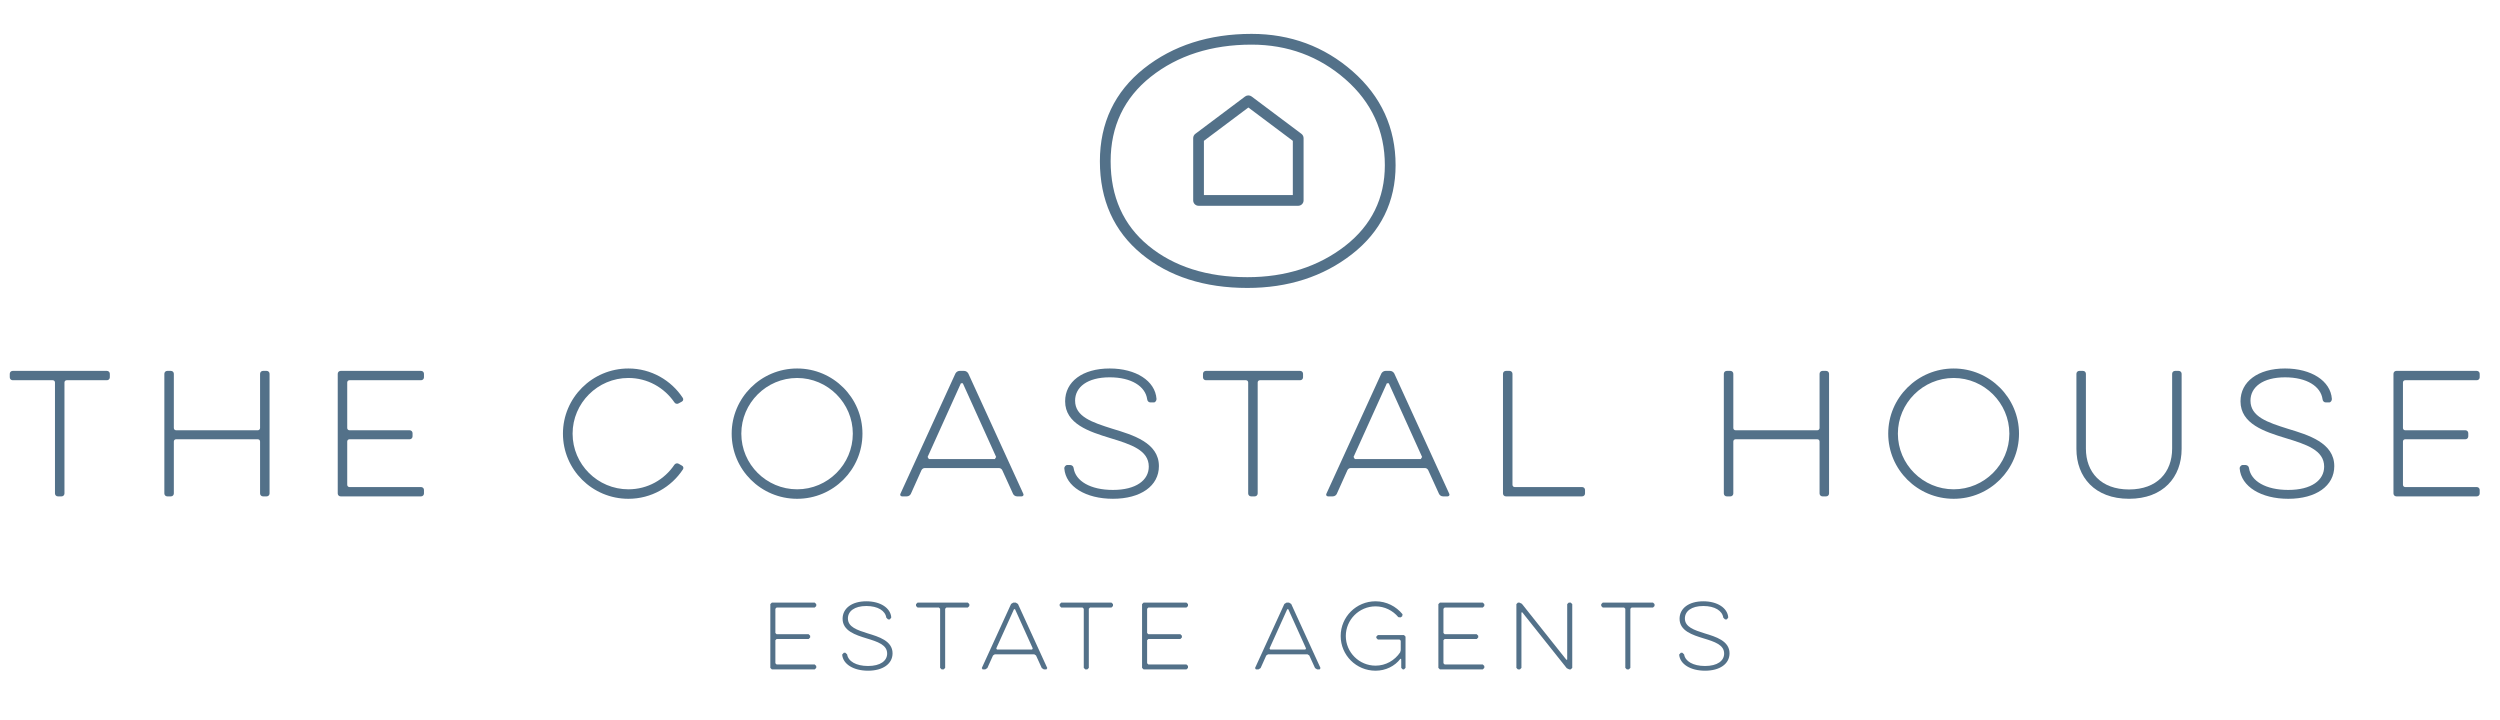 <?xml version="1.0" encoding="UTF-8" standalone="no"?> <svg xmlns="http://www.w3.org/2000/svg" xmlns:xlink="http://www.w3.org/1999/xlink" xmlns:serif="http://www.serif.com/" width="100%" height="100%" viewBox="0 0 191 55" version="1.1" xml:space="preserve" style="fill-rule:evenodd;clip-rule:evenodd;stroke-linejoin:round;stroke-miterlimit:2;"><g><path d="M8.17,28.336l-7.203,0c-0.123,0 -0.221,0.099 -0.221,0.221l-0,0.271c-0,0.123 0.098,0.221 0.221,0.221l3.061,0c0.098,0 0.172,0.074 0.172,0.172l-0,8.481c-0,0.123 0.098,0.221 0.221,0.221l0.283,0c0.123,0 0.221,-0.098 0.221,-0.221l-0,-8.481c-0,-0.098 0.074,-0.172 0.172,-0.172l3.073,0c0.123,0 0.221,-0.098 0.221,-0.221l-0,-0.271c-0,-0.122 -0.098,-0.221 -0.221,-0.221" style="fill:#537189;fill-rule:nonzero;"></path><path d="M20.373,28.336l-0.283,0c-0.122,0 -0.221,0.099 -0.221,0.221l-0,4.142c-0,0.099 -0.074,0.173 -0.172,0.173l-6.244,0c-0.098,0 -0.172,-0.074 -0.172,-0.173l0,-4.142c0,-0.122 -0.098,-0.221 -0.221,-0.221l-0.283,0c-0.123,0 -0.221,0.099 -0.221,0.221l-0,9.145c-0,0.123 0.098,0.221 0.221,0.221l0.283,0c0.123,0 0.221,-0.098 0.221,-0.221l0,-3.97c0,-0.099 0.074,-0.172 0.172,-0.172l6.244,0c0.098,0 0.172,0.073 0.172,0.172l-0,3.97c-0,0.123 0.099,0.221 0.221,0.221l0.283,0c0.123,0 0.221,-0.098 0.221,-0.221l-0,-9.145c-0,-0.122 -0.098,-0.221 -0.221,-0.221" style="fill:#537189;fill-rule:nonzero;"></path><path d="M32.17,28.336l-6.146,0c-0.123,0 -0.221,0.099 -0.221,0.221l0,9.145c0,0.123 0.098,0.221 0.221,0.221l6.146,0c0.123,0 0.221,-0.098 0.221,-0.221l0,-0.271c0,-0.122 -0.098,-0.22 -0.221,-0.22l-5.469,0c-0.099,0 -0.173,-0.075 -0.173,-0.173l0,-3.306c0,-0.099 0.074,-0.172 0.173,-0.172l4.596,0c0.123,0 0.222,-0.099 0.222,-0.222l0,-0.245c0,-0.123 -0.099,-0.221 -0.222,-0.221l-4.596,0c-0.099,0 -0.173,-0.074 -0.173,-0.173l0,-3.478c0,-0.098 0.074,-0.172 0.173,-0.172l5.469,0c0.123,0 0.221,-0.098 0.221,-0.221l0,-0.271c0,-0.122 -0.098,-0.221 -0.221,-0.221" style="fill:#537189;fill-rule:nonzero;"></path><path d="M51.846,35.428c-0.11,-0.061 -0.246,-0.024 -0.319,0.074c-0.763,1.143 -2.053,1.881 -3.515,1.881c-2.349,0 -4.266,-1.906 -4.266,-4.253c-0,-2.335 1.917,-4.253 4.266,-4.253c1.462,0 2.74,0.738 3.515,1.868c0.073,0.111 0.209,0.136 0.319,0.074l0.246,-0.135c0.11,-0.049 0.135,-0.197 0.074,-0.283c-0.885,-1.352 -2.422,-2.249 -4.154,-2.249c-2.766,0 -5.003,2.237 -5.003,4.978c-0,2.753 2.237,4.978 5.003,4.978c1.745,0 3.281,-0.897 4.166,-2.25c0.062,-0.086 0.037,-0.233 -0.074,-0.282l-0.258,-0.148Z" style="fill:#537189;fill-rule:nonzero;"></path><path d="M56.637,33.13c0,-2.335 1.917,-4.252 4.265,-4.252c2.336,-0 4.253,1.917 4.253,4.252c0,2.348 -1.917,4.253 -4.253,4.253c-2.348,-0 -4.265,-1.905 -4.265,-4.253m9.255,-0c0,-2.741 -2.236,-4.978 -4.99,-4.978c-2.765,-0 -5.002,2.237 -5.002,4.978c0,2.753 2.237,4.978 5.002,4.978c2.754,-0 4.99,-2.225 4.99,-4.978" style="fill:#537189;fill-rule:nonzero;"></path><path d="M73.413,29.283l0.147,0l2.545,5.629l-0.098,0.16l-5.04,0l-0.098,-0.16l2.544,-5.629Zm-2.765,6.477l5.678,0c0.099,0 0.197,0.062 0.246,0.16l0.823,1.807c0.05,0.11 0.172,0.196 0.308,0.196l0.356,0c0.111,0 0.172,-0.11 0.123,-0.196l-4.204,-9.194c-0.061,-0.111 -0.184,-0.197 -0.319,-0.197l-0.344,0c-0.135,0 -0.258,0.086 -0.319,0.197l-4.205,9.194c-0.048,0.086 0.013,0.196 0.123,0.196l0.369,0c0.135,0 0.258,-0.086 0.308,-0.196l0.811,-1.807c0.049,-0.098 0.147,-0.16 0.246,-0.16" style="fill:#537189;fill-rule:nonzero;"></path><path d="M85.026,37.431c-1.733,0 -2.852,-0.688 -2.999,-1.659c-0.013,-0.135 -0.111,-0.234 -0.258,-0.246l-0.209,0c-0.136,-0.012 -0.259,0.135 -0.246,0.271c0.11,1.376 1.635,2.31 3.712,2.31c2.126,0 3.515,-0.983 3.515,-2.495c0,-1.794 -2.003,-2.384 -3.54,-2.851c-1.561,-0.492 -2.864,-0.922 -2.864,-2.151c0,-1.033 0.934,-1.783 2.643,-1.783c1.659,0 2.728,0.689 2.864,1.672c0.012,0.136 0.111,0.246 0.246,0.246l0.27,0c0.111,0 0.209,-0.16 0.197,-0.271c-0.099,-1.376 -1.574,-2.322 -3.577,-2.322c-2.077,0 -3.404,1.008 -3.404,2.507c0,1.733 1.855,2.323 3.416,2.802c1.623,0.492 2.975,0.934 2.975,2.188c0,1.032 -0.959,1.782 -2.741,1.782" style="fill:#537189;fill-rule:nonzero;"></path><path d="M96.087,37.702l-0,-8.481c-0,-0.099 0.073,-0.172 0.172,-0.172l3.073,0c0.122,0 0.221,-0.098 0.221,-0.222l-0,-0.27c-0,-0.123 -0.099,-0.221 -0.221,-0.221l-7.203,0c-0.123,0 -0.221,0.098 -0.221,0.221l-0,0.27c-0,0.124 0.098,0.222 0.221,0.222l3.061,0c0.098,0 0.171,0.073 0.171,0.172l-0,8.481c-0,0.123 0.099,0.221 0.222,0.221l0.282,0c0.123,0 0.222,-0.098 0.222,-0.221" style="fill:#537189;fill-rule:nonzero;"></path><path d="M108.549,35.071l-5.04,0l-0.098,-0.16l2.545,-5.629l0.147,0l2.544,5.629l-0.098,0.16Zm1.696,2.852l0.357,0c0.11,0 0.172,-0.111 0.122,-0.197l-4.203,-9.194c-0.062,-0.11 -0.184,-0.196 -0.32,-0.196l-0.344,0c-0.135,0 -0.258,0.086 -0.32,0.196l-4.203,9.194c-0.049,0.086 0.012,0.197 0.123,0.197l0.369,0c0.135,0 0.258,-0.086 0.307,-0.197l0.812,-1.807c0.048,-0.098 0.146,-0.16 0.245,-0.16l5.678,0c0.099,0 0.197,0.062 0.246,0.16l0.824,1.807c0.049,0.111 0.172,0.197 0.307,0.197" style="fill:#537189;fill-rule:nonzero;"></path><path d="M120.875,37.211l-5.15,-0c-0.099,-0 -0.172,-0.074 -0.172,-0.172l0,-8.481c0,-0.123 -0.099,-0.222 -0.221,-0.222l-0.283,-0c-0.123,-0 -0.221,0.099 -0.221,0.222l0,9.145c0,0.122 0.098,0.22 0.221,0.22l5.826,-0c0.123,-0 0.221,-0.098 0.221,-0.22l0,-0.271c0,-0.123 -0.098,-0.221 -0.221,-0.221" style="fill:#537189;fill-rule:nonzero;"></path><path d="M139.518,28.336l-0.282,0c-0.123,0 -0.221,0.099 -0.221,0.221l-0,4.142c-0,0.099 -0.075,0.173 -0.173,0.173l-6.243,0c-0.099,0 -0.173,-0.074 -0.173,-0.173l-0,-4.142c-0,-0.122 -0.098,-0.221 -0.221,-0.221l-0.283,0c-0.123,0 -0.221,0.099 -0.221,0.221l-0,9.145c-0,0.123 0.098,0.221 0.221,0.221l0.283,0c0.123,0 0.221,-0.098 0.221,-0.221l-0,-3.97c-0,-0.099 0.074,-0.172 0.173,-0.172l6.243,0c0.098,0 0.173,0.073 0.173,0.172l-0,3.97c-0,0.123 0.098,0.221 0.221,0.221l0.282,0c0.123,0 0.222,-0.098 0.222,-0.221l-0,-9.145c-0,-0.122 -0.1,-0.221 -0.222,-0.221" style="fill:#537189;fill-rule:nonzero;"></path><path d="M149.263,37.383c-2.348,-0 -4.265,-1.905 -4.265,-4.253c-0,-2.335 1.917,-4.252 4.265,-4.252c2.335,-0 4.252,1.917 4.252,4.252c-0,2.348 -1.917,4.253 -4.252,4.253m-0,-9.23c-2.766,-0 -5.003,2.236 -5.003,4.977c-0,2.753 2.237,4.978 5.003,4.978c2.753,-0 4.99,-2.225 4.99,-4.978c-0,-2.741 -2.237,-4.977 -4.99,-4.977" style="fill:#537189;fill-rule:nonzero;"></path><path d="M166.455,28.336l-0.283,0c-0.123,0 -0.221,0.099 -0.221,0.221l0,5.716c0,1.807 -1.143,3.122 -3.294,3.122c-2.139,0 -3.294,-1.315 -3.294,-3.122l0,-5.716c0,-0.122 -0.098,-0.221 -0.221,-0.221l-0.283,0c-0.123,0 -0.221,0.099 -0.221,0.221l0,5.74c0,2.151 1.401,3.81 4.019,3.81c2.618,0 4.019,-1.659 4.019,-3.81l0,-5.74c0,-0.122 -0.098,-0.221 -0.221,-0.221" style="fill:#537189;fill-rule:nonzero;"></path><path d="M174.799,32.761c-1.561,-0.492 -2.863,-0.922 -2.863,-2.151c-0,-1.032 0.934,-1.782 2.642,-1.782c1.659,0 2.729,0.688 2.864,1.672c0.012,0.135 0.11,0.245 0.246,0.245l0.27,0c0.111,0 0.209,-0.159 0.197,-0.27c-0.099,-1.377 -1.573,-2.323 -3.577,-2.323c-2.077,0 -3.404,1.008 -3.404,2.507c-0,1.733 1.855,2.323 3.417,2.803c1.622,0.491 2.974,0.934 2.974,2.188c-0,1.032 -0.959,1.781 -2.741,1.781c-1.733,0 -2.852,-0.688 -2.999,-1.659c-0.012,-0.135 -0.111,-0.233 -0.258,-0.245l-0.209,0c-0.135,-0.013 -0.258,0.135 -0.246,0.27c0.111,1.377 1.635,2.311 3.712,2.311c2.126,0 3.515,-0.984 3.515,-2.495c-0,-1.795 -2.003,-2.385 -3.54,-2.852" style="fill:#537189;fill-rule:nonzero;"></path><path d="M183.758,29.049l5.469,0c0.123,0 0.222,-0.098 0.222,-0.221l-0,-0.271c-0,-0.122 -0.099,-0.221 -0.222,-0.221l-6.145,0c-0.123,0 -0.221,0.099 -0.221,0.221l-0,9.145c-0,0.123 0.098,0.221 0.221,0.221l6.145,0c0.123,0 0.222,-0.098 0.222,-0.221l-0,-0.271c-0,-0.122 -0.099,-0.22 -0.222,-0.22l-5.469,0c-0.099,0 -0.172,-0.075 -0.172,-0.173l-0,-3.306c-0,-0.099 0.073,-0.172 0.172,-0.172l4.597,0c0.123,0 0.221,-0.098 0.221,-0.221l-0,-0.246c-0,-0.123 -0.098,-0.221 -0.221,-0.221l-4.597,0c-0.099,0 -0.172,-0.074 -0.172,-0.173l-0,-3.478c-0,-0.098 0.073,-0.172 0.172,-0.172" style="fill:#537189;fill-rule:nonzero;"></path><path d="M62.244,46.037l-3.273,0l-0.118,0.118l0,4.871l0.118,0.118l3.273,0l0.118,-0.118l0,-0.144l-0.118,-0.118l-2.914,0l-0.091,-0.092l0,-1.76l0.091,-0.092l2.449,0l0.118,-0.118l0,-0.131l-0.118,-0.118l-2.449,0l-0.091,-0.092l0,-1.852l0.091,-0.092l2.914,0l0.118,-0.118l0,-0.144l-0.118,-0.118Z" style="fill:#537189;fill-rule:nonzero;"></path><path d="M66.305,48.394c-0.832,-0.262 -1.525,-0.491 -1.525,-1.146c-0,-0.549 0.497,-0.949 1.407,-0.949c0.884,0 1.454,0.366 1.526,0.89l0.131,0.131l0.144,0l0.105,-0.144c-0.053,-0.733 -0.839,-1.237 -1.906,-1.237c-1.106,0 -1.813,0.537 -1.813,1.335c-0,0.924 0.989,1.238 1.82,1.494c0.864,0.261 1.584,0.497 1.584,1.165c-0,0.549 -0.511,0.949 -1.46,0.949c-0.923,0 -1.519,-0.367 -1.597,-0.884l-0.138,-0.131l-0.111,0l-0.131,0.144c0.059,0.734 0.871,1.231 1.977,1.231c1.133,0 1.873,-0.524 1.873,-1.329c-0,-0.956 -1.068,-1.27 -1.886,-1.519" style="fill:#537189;fill-rule:nonzero;"></path><path d="M73.94,46.037l-3.836,0l-0.119,0.118l-0,0.144l0.119,0.118l1.629,0l0.092,0.092l-0,4.517l0.118,0.118l0.151,0l0.117,-0.118l-0,-4.517l0.092,-0.092l1.637,0l0.118,-0.118l-0,-0.144l-0.118,-0.118Z" style="fill:#537189;fill-rule:nonzero;"></path><path d="M78.851,49.625l-2.684,0l-0.053,-0.085l1.356,-2.998l0.078,0l1.355,2.998l-0.052,0.085Zm-1.25,-3.588l-0.184,0l-0.17,0.105l-2.239,4.897l0.065,0.105l0.197,0l0.164,-0.105l0.432,-0.962l0.131,-0.085l3.024,0l0.131,0.085l0.439,0.962l0.163,0.105l0.191,0l0.066,-0.105l-2.24,-4.897l-0.17,-0.105Z" style="fill:#537189;fill-rule:nonzero;"></path><path d="M84.915,46.037l-3.836,0l-0.119,0.118l0,0.144l0.119,0.118l1.629,0l0.092,0.092l0,4.517l0.118,0.118l0.151,0l0.117,-0.118l0,-4.517l0.092,-0.092l1.637,0l0.118,-0.118l0,-0.144l-0.118,-0.118Z" style="fill:#537189;fill-rule:nonzero;"></path><path d="M90.645,46.037l-3.273,0l-0.119,0.118l0,4.871l0.119,0.118l3.273,0l0.118,-0.118l0,-0.144l-0.118,-0.118l-2.914,0l-0.091,-0.092l0,-1.76l0.091,-0.092l2.449,0l0.118,-0.118l0,-0.131l-0.118,-0.118l-2.449,0l-0.091,-0.092l0,-1.852l0.091,-0.092l2.914,0l0.118,-0.118l0,-0.144l-0.118,-0.118Z" style="fill:#537189;fill-rule:nonzero;"></path><path d="M99.728,49.625l-2.684,0l-0.053,-0.085l1.356,-2.998l0.078,0l1.356,2.998l-0.053,0.085Zm-1.25,-3.588l-0.184,0l-0.17,0.105l-2.239,4.897l0.066,0.105l0.196,0l0.164,-0.105l0.432,-0.962l0.131,-0.085l3.024,0l0.131,0.085l0.439,0.962l0.163,0.105l0.19,0l0.066,-0.105l-2.239,-4.897l-0.17,-0.105Z" style="fill:#537189;fill-rule:nonzero;"></path><path d="M107.266,48.519l-1.997,-0l-0.118,0.118l-0,0.105l0.118,0.117l1.656,-0l0.092,0.092l-0,0.727l-0.046,0.163c-0.413,0.615 -1.1,1.015 -1.879,1.015c-1.25,-0 -2.272,-1.015 -2.272,-2.265c-0,-1.244 1.022,-2.265 2.272,-2.265c0.694,-0 1.322,0.32 1.741,0.825l0.171,0.019l0.124,-0.085l0.027,-0.157c-0.492,-0.602 -1.231,-0.989 -2.063,-0.989c-1.473,-0 -2.664,1.192 -2.664,2.652c-0,1.467 1.191,2.652 2.664,2.652c0.773,-0 1.473,-0.348 1.899,-0.911l0.052,0.014l0.007,0.013l0.006,0.157l-0,0.51l0.118,0.118l0.092,-0l0.117,-0.118l-0,-2.389l-0.117,-0.118Z" style="fill:#537189;fill-rule:nonzero;"></path><path d="M113.284,46.037l-3.273,0l-0.119,0.118l-0,4.871l0.119,0.118l3.273,0l0.118,-0.118l-0,-0.144l-0.118,-0.118l-2.914,0l-0.091,-0.092l-0,-1.76l0.091,-0.092l2.449,0l0.118,-0.118l-0,-0.131l-0.118,-0.118l-2.449,0l-0.091,-0.092l-0,-1.852l0.091,-0.092l2.914,0l0.118,-0.118l-0,-0.144l-0.118,-0.118Z" style="fill:#537189;fill-rule:nonzero;"></path><path d="M120.002,46.037l-0.15,0l-0.118,0.118l-0,4.236l-0.059,0.02l-3.404,-4.282l-0.19,-0.092l-0.112,0l-0.117,0.118l-0,4.871l0.117,0.118l0.151,0l0.118,-0.118l-0,-4.23l0.059,-0.019l3.404,4.275l0.19,0.092l0.111,0l0.118,-0.118l-0,-4.871l-0.118,-0.118Z" style="fill:#537189;fill-rule:nonzero;"></path><path d="M126.289,46.037l-3.837,0l-0.118,0.118l-0,0.144l0.118,0.118l1.63,0l0.092,0.092l-0,4.517l0.118,0.118l0.15,0l0.118,-0.118l-0,-4.517l0.092,-0.092l1.637,0l0.118,-0.118l-0,-0.144l-0.118,-0.118Z" style="fill:#537189;fill-rule:nonzero;"></path><path d="M130.251,48.394c-0.832,-0.262 -1.526,-0.491 -1.526,-1.146c0,-0.549 0.498,-0.949 1.408,-0.949c0.884,0 1.453,0.366 1.525,0.89l0.132,0.131l0.143,0l0.105,-0.144c-0.052,-0.733 -0.838,-1.237 -1.905,-1.237c-1.107,0 -1.814,0.537 -1.814,1.335c0,0.924 0.989,1.238 1.821,1.494c0.864,0.261 1.584,0.497 1.584,1.165c0,0.549 -0.511,0.949 -1.46,0.949c-0.923,0 -1.519,-0.367 -1.598,-0.884l-0.137,-0.131l-0.111,0l-0.131,0.144c0.059,0.734 0.87,1.231 1.977,1.231c1.133,0 1.872,-0.524 1.872,-1.329c0,-0.956 -1.067,-1.27 -1.885,-1.519" style="fill:#537189;fill-rule:nonzero;"></path><path d="M87.913,5.872c2.059,-1.634 4.652,-2.462 7.707,-2.462c2.755,-0 5.17,0.893 7.178,2.655c1.993,1.746 3.004,3.952 3.004,6.557c-0,2.524 -1.019,4.598 -3.03,6.162c-2.042,1.588 -4.555,2.393 -7.471,2.393c-3.075,-0 -5.618,-0.809 -7.56,-2.404c-1.916,-1.575 -2.888,-3.746 -2.888,-6.453c0,-2.665 1.03,-4.835 3.06,-6.448m-0.694,13.537c2.091,1.718 4.811,2.59 8.082,2.59c3.103,-0 5.786,-0.864 7.976,-2.568c2.22,-1.727 3.346,-4.018 3.346,-6.809c0,-2.852 -1.105,-5.266 -3.284,-7.175c-2.162,-1.897 -4.759,-2.859 -7.719,-2.859c-3.245,-0 -6.01,0.889 -8.219,2.641c-2.236,1.779 -3.37,4.165 -3.37,7.091c-0,2.963 1.072,5.347 3.188,7.089" style="fill:#537189;fill-rule:nonzero;"></path><path d="M91.979,10.76l3.396,-2.547l3.397,2.547l0,4.141l-6.793,0l0,-4.141Zm-0.409,4.962l7.613,0c0.226,0 0.41,-0.184 0.41,-0.41l0,-4.759c0,-0.126 -0.06,-0.248 -0.163,-0.327l-3.809,-2.856c-0.144,-0.107 -0.349,-0.107 -0.493,0l-3.806,2.856c-0.102,0.076 -0.163,0.199 -0.163,0.327l0,4.759c0,0.226 0.184,0.41 0.411,0.41" style="fill:#537189;fill-rule:nonzero;"></path></g></svg> 